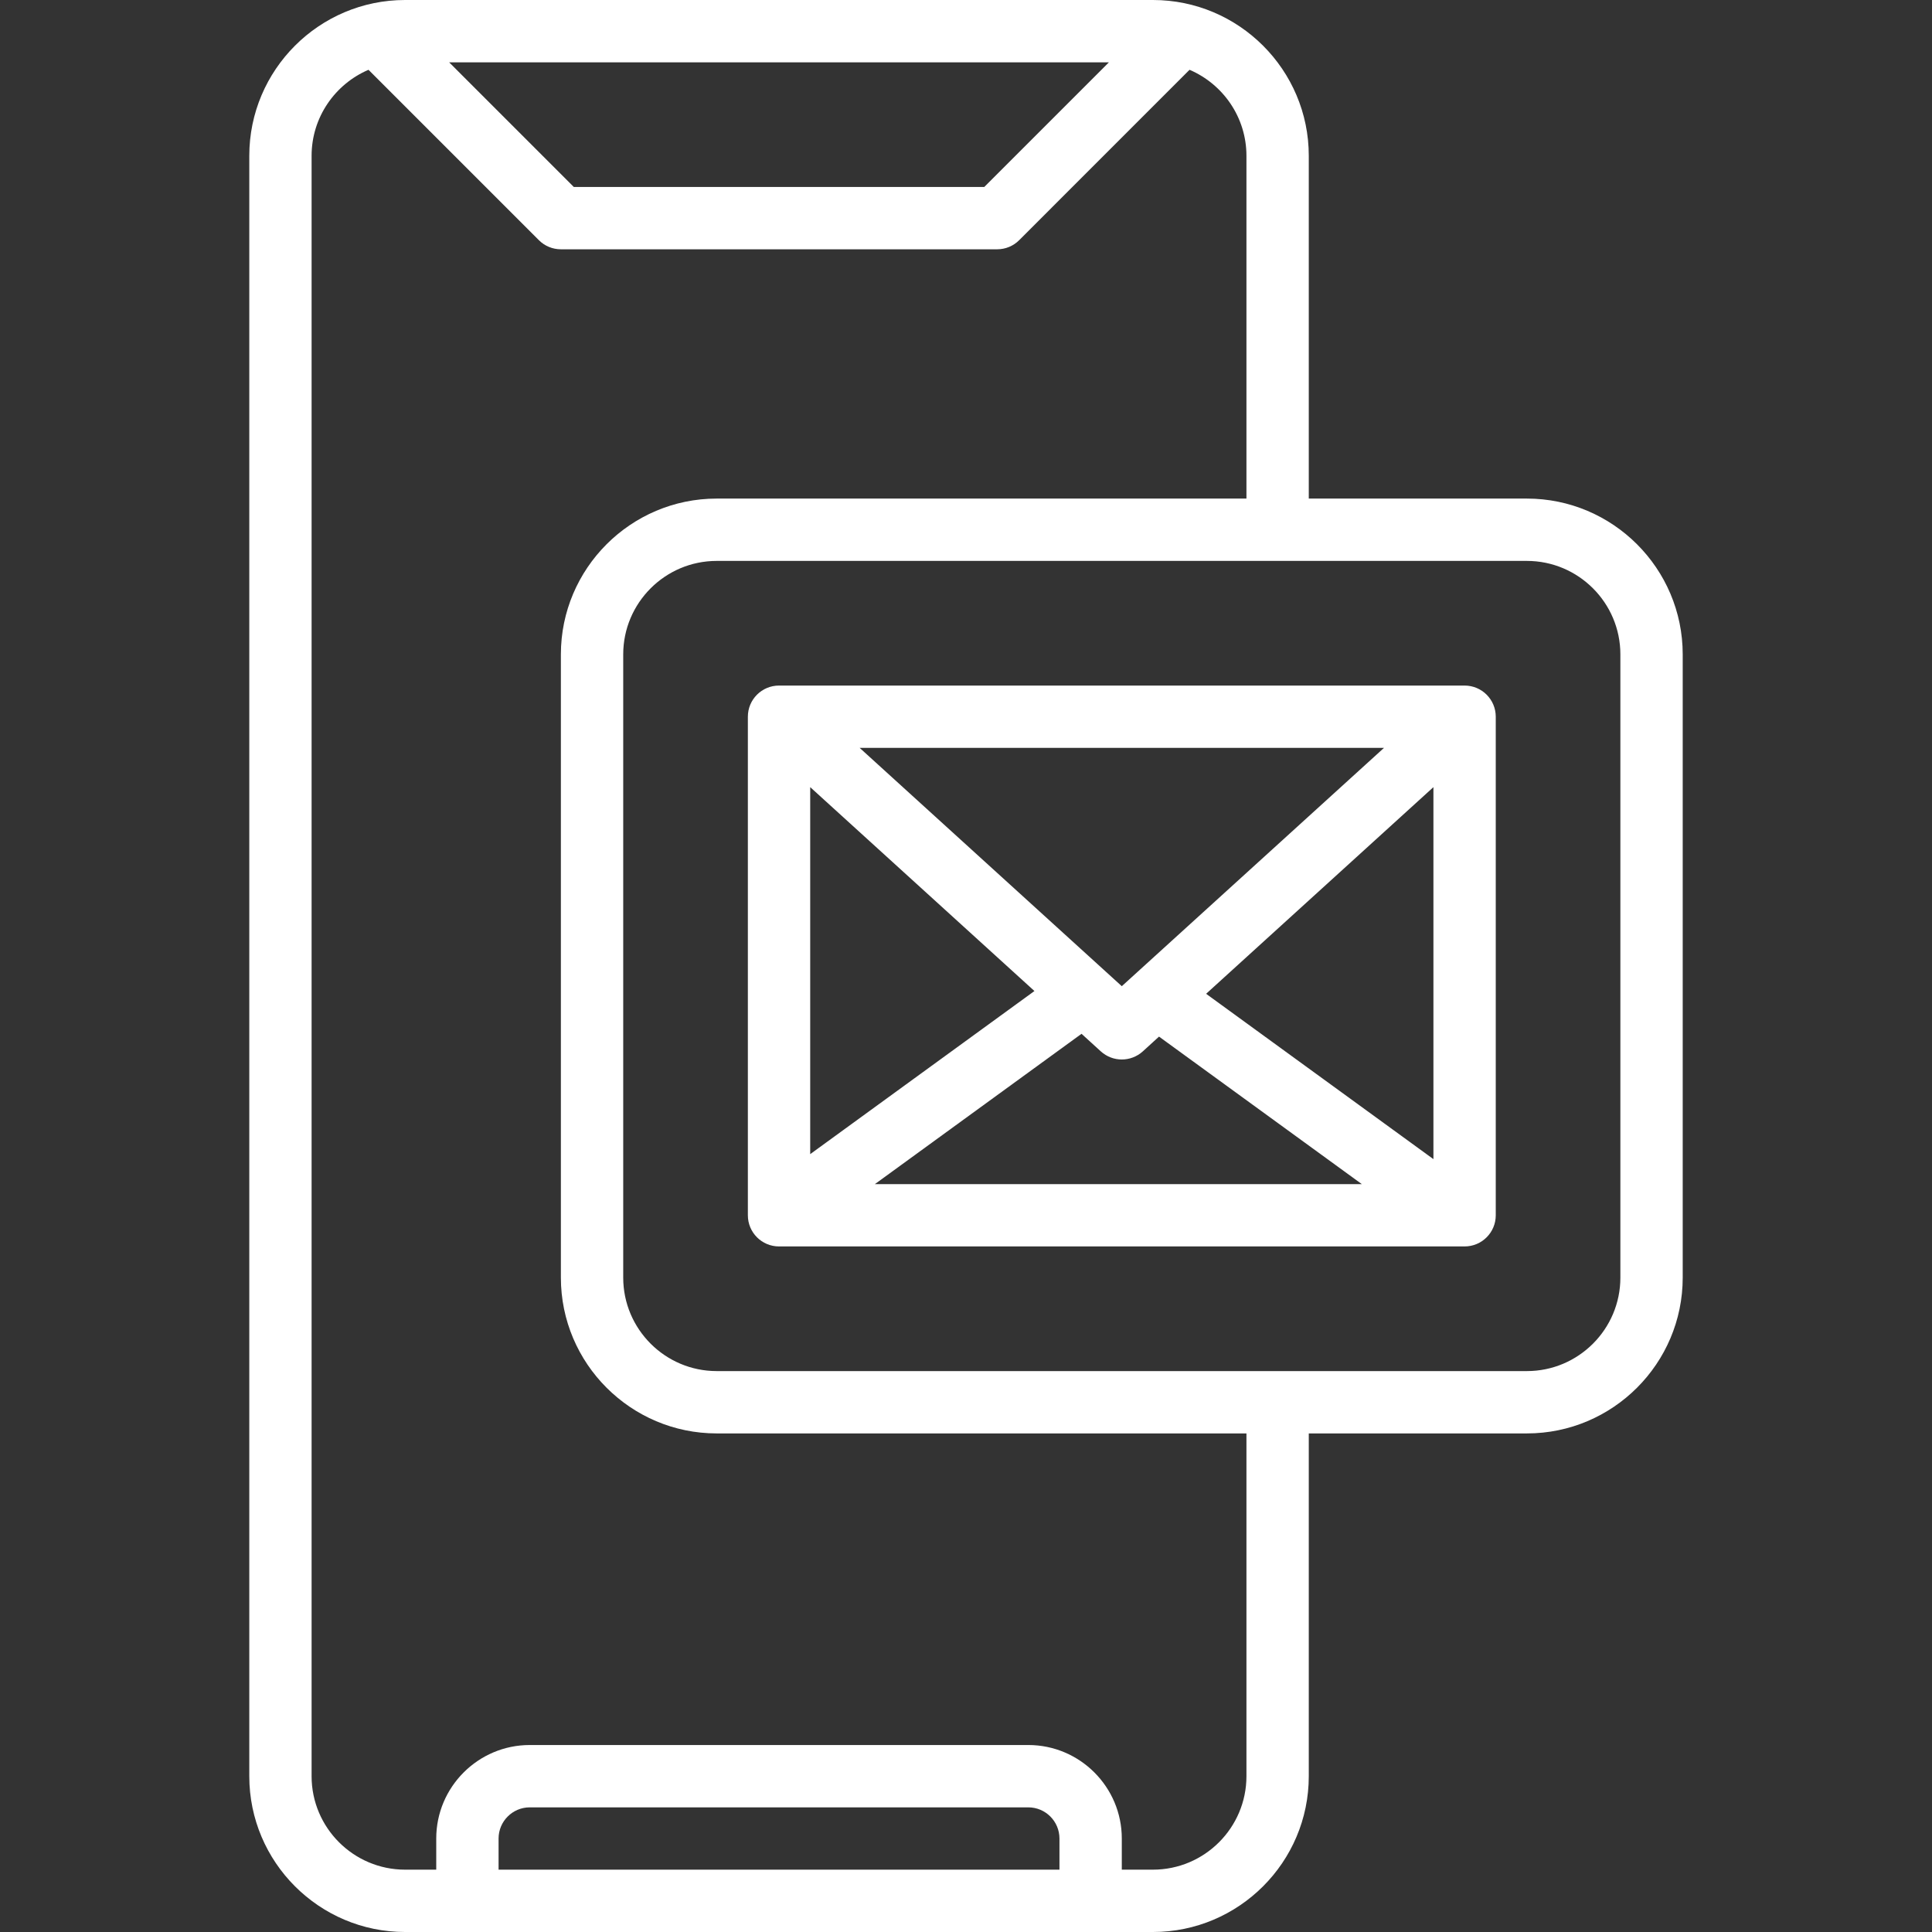 <?xml version="1.0" encoding="UTF-8"?> <svg xmlns="http://www.w3.org/2000/svg" width="64" height="64" viewBox="0 0 64 64" fill="none"><rect x="0" y="0" width="64" height="64" fill="#333333" stroke="none"/><path d="M48.516 22.71H25.807C25.236 22.71 24.774 23.172 24.774 23.742V40.258C24.774 40.828 25.236 41.29 25.807 41.29H48.516C49.087 41.29 49.549 40.828 49.549 40.258V23.742C49.549 23.172 49.087 22.71 48.516 22.71ZM37.161 32.669L28.477 24.774H45.847L37.161 32.669ZM34.267 32.829L26.839 38.232V26.075L34.267 32.829ZM35.827 34.246L36.467 34.829C36.664 35.007 36.913 35.097 37.161 35.097C37.41 35.097 37.659 35.007 37.856 34.829L38.394 34.339L45.113 39.226H28.981L35.827 34.246ZM39.954 32.921L47.484 26.075V38.398L39.954 32.921Z" fill="white"></path><path d="M50.58 16.516H43.355V5.161C43.355 2.316 41.039 0 38.193 0H13.419C10.573 0 8.258 2.316 8.258 5.161V58.839C8.258 61.684 10.573 64 13.419 64H38.193C41.039 64 43.355 61.684 43.355 58.839V47.484H50.58C53.426 47.484 55.742 45.168 55.742 42.323V21.677C55.742 18.832 53.426 16.516 50.58 16.516ZM36.734 2.065L32.605 6.194H19.008L14.879 2.065H36.734ZM35.096 61.935H16.516V60.903C16.516 60.335 16.979 59.871 17.548 59.871H34.064C34.634 59.871 35.096 60.335 35.096 60.903V61.935ZM41.29 58.839C41.29 60.546 39.901 61.935 38.193 61.935H37.161V60.903C37.161 59.196 35.771 57.806 34.064 57.806H17.548C15.841 57.806 14.451 59.196 14.451 60.903V61.935H13.419C11.712 61.935 10.322 60.546 10.322 58.839V5.161C10.322 3.884 11.101 2.785 12.207 2.312L17.851 7.956C18.044 8.15 18.306 8.258 18.58 8.258H33.032C33.307 8.258 33.569 8.15 33.762 7.956L39.405 2.312C40.512 2.785 41.29 3.884 41.29 5.161V16.516H23.742C20.896 16.516 18.58 18.832 18.58 21.677V42.323C18.58 45.168 20.896 47.484 23.742 47.484H41.29V58.839ZM53.677 42.323C53.677 44.03 52.288 45.419 50.58 45.419H23.742C22.035 45.419 20.645 44.03 20.645 42.323V21.677C20.645 19.97 22.035 18.581 23.742 18.581H50.58C52.288 18.581 53.677 19.97 53.677 21.677V42.323Z" fill="white"></path></svg> 